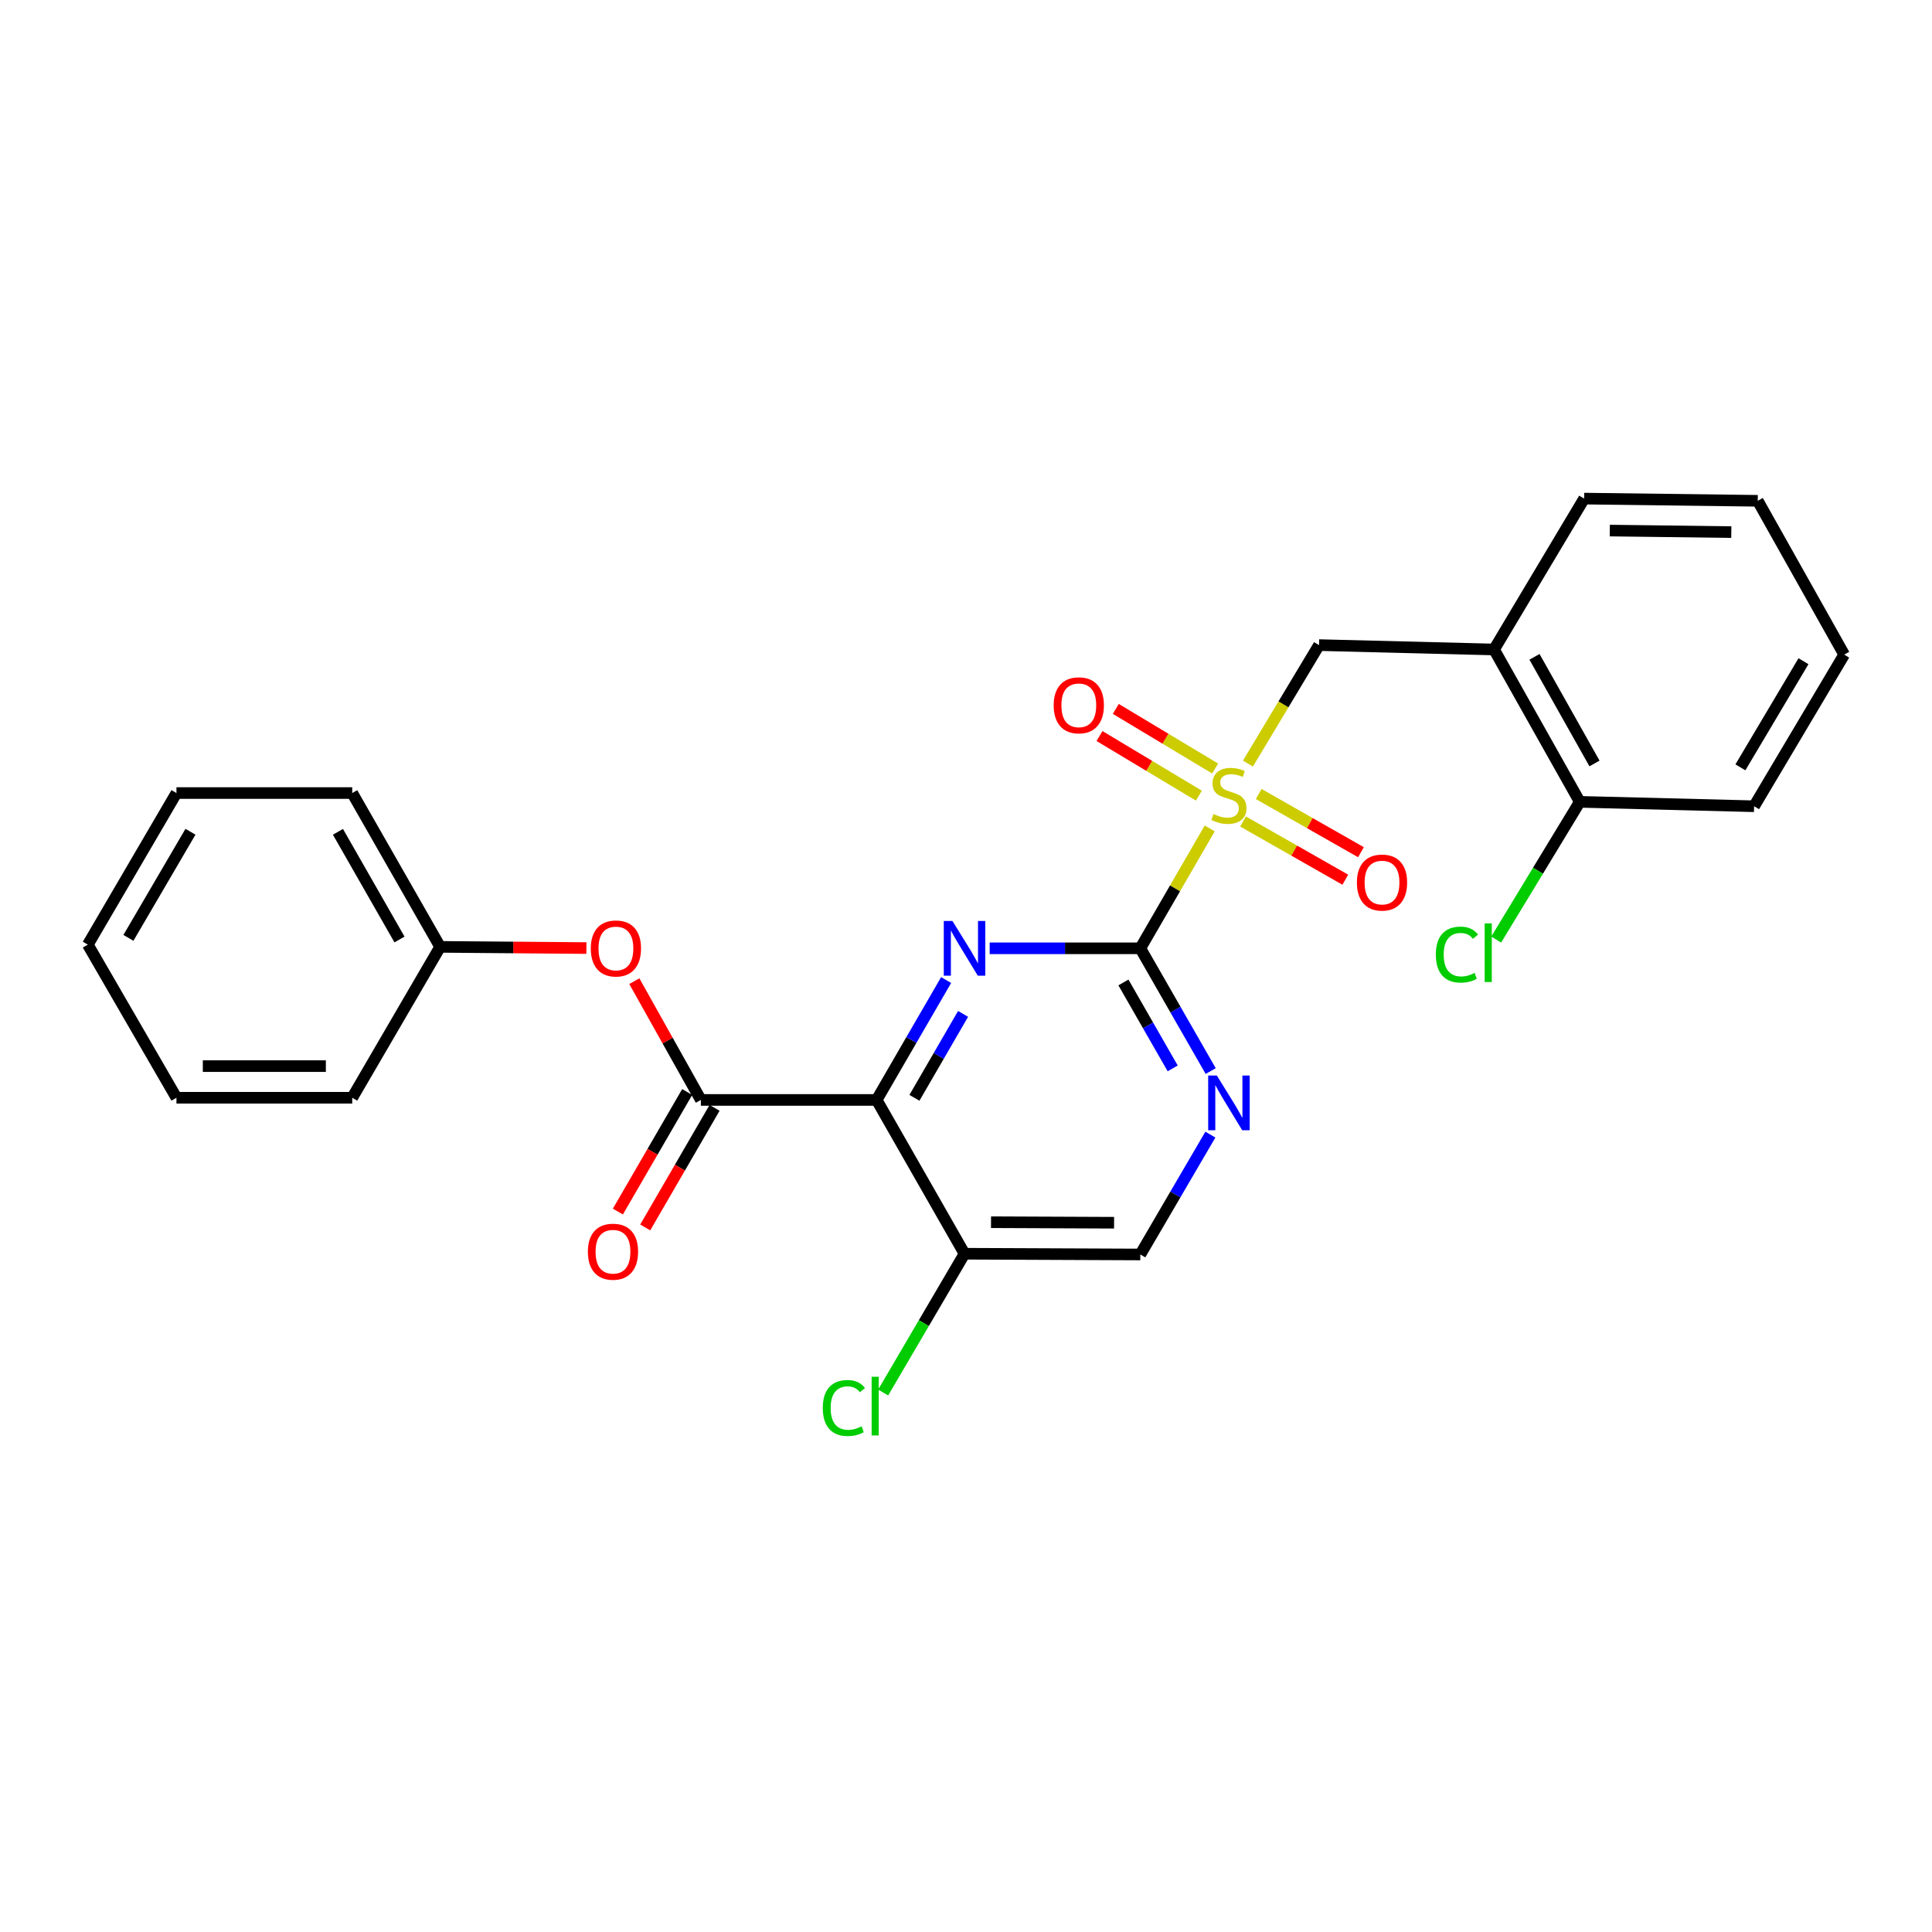 <?xml version='1.0' encoding='iso-8859-1'?>
<svg version='1.1' baseProfile='full'
              xmlns='http://www.w3.org/2000/svg'
                      xmlns:rdkit='http://www.rdkit.org/xml'
                      xmlns:xlink='http://www.w3.org/1999/xlink'
                  xml:space='preserve'
width='1000px' height='1000px' viewBox='0 0 1000 1000'>
<!-- END OF HEADER -->
<rect style='opacity:1.0;fill:#FFFFFF;stroke:none' width='1000' height='1000' x='0' y='0'> </rect>
<path class='bond-0' d='M 626.153,428.786 L 608.189,459.815' style='fill:none;fill-rule:evenodd;stroke:#CCCC00;stroke-width:6px;stroke-linecap:butt;stroke-linejoin:miter;stroke-opacity:1' />
<path class='bond-0' d='M 608.189,459.815 L 590.225,490.844' style='fill:none;fill-rule:evenodd;stroke:#000000;stroke-width:6px;stroke-linecap:butt;stroke-linejoin:miter;stroke-opacity:1' />
<path class='bond-5' d='M 645.924,395.232 L 664.324,364.566' style='fill:none;fill-rule:evenodd;stroke:#CCCC00;stroke-width:6px;stroke-linecap:butt;stroke-linejoin:miter;stroke-opacity:1' />
<path class='bond-5' d='M 664.324,364.566 L 682.724,333.901' style='fill:none;fill-rule:evenodd;stroke:#000000;stroke-width:6px;stroke-linecap:butt;stroke-linejoin:miter;stroke-opacity:1' />
<path class='bond-9' d='M 643.401,425.2 L 669.863,440.266' style='fill:none;fill-rule:evenodd;stroke:#CCCC00;stroke-width:6px;stroke-linecap:butt;stroke-linejoin:miter;stroke-opacity:1' />
<path class='bond-9' d='M 669.863,440.266 L 696.325,455.332' style='fill:none;fill-rule:evenodd;stroke:#FF0000;stroke-width:6px;stroke-linecap:butt;stroke-linejoin:miter;stroke-opacity:1' />
<path class='bond-9' d='M 651.503,410.97 L 677.965,426.036' style='fill:none;fill-rule:evenodd;stroke:#CCCC00;stroke-width:6px;stroke-linecap:butt;stroke-linejoin:miter;stroke-opacity:1' />
<path class='bond-9' d='M 677.965,426.036 L 704.426,441.102' style='fill:none;fill-rule:evenodd;stroke:#FF0000;stroke-width:6px;stroke-linecap:butt;stroke-linejoin:miter;stroke-opacity:1' />
<path class='bond-10' d='M 628.96,397.789 L 603.246,382.358' style='fill:none;fill-rule:evenodd;stroke:#CCCC00;stroke-width:6px;stroke-linecap:butt;stroke-linejoin:miter;stroke-opacity:1' />
<path class='bond-10' d='M 603.246,382.358 L 577.533,366.928' style='fill:none;fill-rule:evenodd;stroke:#FF0000;stroke-width:6px;stroke-linecap:butt;stroke-linejoin:miter;stroke-opacity:1' />
<path class='bond-10' d='M 620.534,411.829 L 594.821,396.399' style='fill:none;fill-rule:evenodd;stroke:#CCCC00;stroke-width:6px;stroke-linecap:butt;stroke-linejoin:miter;stroke-opacity:1' />
<path class='bond-10' d='M 594.821,396.399 L 569.107,380.968' style='fill:none;fill-rule:evenodd;stroke:#FF0000;stroke-width:6px;stroke-linecap:butt;stroke-linejoin:miter;stroke-opacity:1' />
<path class='bond-2' d='M 590.225,490.844 L 551.238,490.844' style='fill:none;fill-rule:evenodd;stroke:#000000;stroke-width:6px;stroke-linecap:butt;stroke-linejoin:miter;stroke-opacity:1' />
<path class='bond-2' d='M 551.238,490.844 L 512.251,490.844' style='fill:none;fill-rule:evenodd;stroke:#0000FF;stroke-width:6px;stroke-linecap:butt;stroke-linejoin:miter;stroke-opacity:1' />
<path class='bond-4' d='M 590.225,490.844 L 608.439,522.611' style='fill:none;fill-rule:evenodd;stroke:#000000;stroke-width:6px;stroke-linecap:butt;stroke-linejoin:miter;stroke-opacity:1' />
<path class='bond-4' d='M 608.439,522.611 L 626.652,554.378' style='fill:none;fill-rule:evenodd;stroke:#0000FF;stroke-width:6px;stroke-linecap:butt;stroke-linejoin:miter;stroke-opacity:1' />
<path class='bond-4' d='M 581.484,508.519 L 594.233,530.756' style='fill:none;fill-rule:evenodd;stroke:#000000;stroke-width:6px;stroke-linecap:butt;stroke-linejoin:miter;stroke-opacity:1' />
<path class='bond-4' d='M 594.233,530.756 L 606.983,552.993' style='fill:none;fill-rule:evenodd;stroke:#0000FF;stroke-width:6px;stroke-linecap:butt;stroke-linejoin:miter;stroke-opacity:1' />
<path class='bond-1' d='M 453.75,569.325 L 471.733,538.298' style='fill:none;fill-rule:evenodd;stroke:#000000;stroke-width:6px;stroke-linecap:butt;stroke-linejoin:miter;stroke-opacity:1' />
<path class='bond-1' d='M 471.733,538.298 L 489.715,507.272' style='fill:none;fill-rule:evenodd;stroke:#0000FF;stroke-width:6px;stroke-linecap:butt;stroke-linejoin:miter;stroke-opacity:1' />
<path class='bond-1' d='M 473.312,568.228 L 485.9,546.509' style='fill:none;fill-rule:evenodd;stroke:#000000;stroke-width:6px;stroke-linecap:butt;stroke-linejoin:miter;stroke-opacity:1' />
<path class='bond-1' d='M 485.9,546.509 L 498.487,524.791' style='fill:none;fill-rule:evenodd;stroke:#0000FF;stroke-width:6px;stroke-linecap:butt;stroke-linejoin:miter;stroke-opacity:1' />
<path class='bond-3' d='M 453.75,569.325 L 362.77,569.325' style='fill:none;fill-rule:evenodd;stroke:#000000;stroke-width:6px;stroke-linecap:butt;stroke-linejoin:miter;stroke-opacity:1' />
<path class='bond-26' d='M 453.75,569.325 L 499.236,648.933' style='fill:none;fill-rule:evenodd;stroke:#000000;stroke-width:6px;stroke-linecap:butt;stroke-linejoin:miter;stroke-opacity:1' />
<path class='bond-8' d='M 362.77,569.325 L 345.548,538.589' style='fill:none;fill-rule:evenodd;stroke:#000000;stroke-width:6px;stroke-linecap:butt;stroke-linejoin:miter;stroke-opacity:1' />
<path class='bond-8' d='M 345.548,538.589 L 328.326,507.853' style='fill:none;fill-rule:evenodd;stroke:#FF0000;stroke-width:6px;stroke-linecap:butt;stroke-linejoin:miter;stroke-opacity:1' />
<path class='bond-12' d='M 355.687,565.218 L 337.748,596.16' style='fill:none;fill-rule:evenodd;stroke:#000000;stroke-width:6px;stroke-linecap:butt;stroke-linejoin:miter;stroke-opacity:1' />
<path class='bond-12' d='M 337.748,596.16 L 319.809,627.102' style='fill:none;fill-rule:evenodd;stroke:#FF0000;stroke-width:6px;stroke-linecap:butt;stroke-linejoin:miter;stroke-opacity:1' />
<path class='bond-12' d='M 369.853,573.431 L 351.915,604.373' style='fill:none;fill-rule:evenodd;stroke:#000000;stroke-width:6px;stroke-linecap:butt;stroke-linejoin:miter;stroke-opacity:1' />
<path class='bond-12' d='M 351.915,604.373 L 333.976,635.315' style='fill:none;fill-rule:evenodd;stroke:#FF0000;stroke-width:6px;stroke-linecap:butt;stroke-linejoin:miter;stroke-opacity:1' />
<path class='bond-11' d='M 626.488,587.276 L 608.356,618.296' style='fill:none;fill-rule:evenodd;stroke:#0000FF;stroke-width:6px;stroke-linecap:butt;stroke-linejoin:miter;stroke-opacity:1' />
<path class='bond-11' d='M 608.356,618.296 L 590.225,649.315' style='fill:none;fill-rule:evenodd;stroke:#000000;stroke-width:6px;stroke-linecap:butt;stroke-linejoin:miter;stroke-opacity:1' />
<path class='bond-7' d='M 682.724,333.901 L 773.322,336.175' style='fill:none;fill-rule:evenodd;stroke:#000000;stroke-width:6px;stroke-linecap:butt;stroke-linejoin:miter;stroke-opacity:1' />
<path class='bond-6' d='M 499.236,648.933 L 590.225,649.315' style='fill:none;fill-rule:evenodd;stroke:#000000;stroke-width:6px;stroke-linecap:butt;stroke-linejoin:miter;stroke-opacity:1' />
<path class='bond-6' d='M 512.953,632.616 L 576.645,632.883' style='fill:none;fill-rule:evenodd;stroke:#000000;stroke-width:6px;stroke-linecap:butt;stroke-linejoin:miter;stroke-opacity:1' />
<path class='bond-14' d='M 499.236,648.933 L 478.178,684.847' style='fill:none;fill-rule:evenodd;stroke:#000000;stroke-width:6px;stroke-linecap:butt;stroke-linejoin:miter;stroke-opacity:1' />
<path class='bond-14' d='M 478.178,684.847 L 457.121,720.76' style='fill:none;fill-rule:evenodd;stroke:#00CC00;stroke-width:6px;stroke-linecap:butt;stroke-linejoin:miter;stroke-opacity:1' />
<path class='bond-13' d='M 773.322,336.175 L 817.689,415.029' style='fill:none;fill-rule:evenodd;stroke:#000000;stroke-width:6px;stroke-linecap:butt;stroke-linejoin:miter;stroke-opacity:1' />
<path class='bond-13' d='M 794.248,339.974 L 825.305,395.171' style='fill:none;fill-rule:evenodd;stroke:#000000;stroke-width:6px;stroke-linecap:butt;stroke-linejoin:miter;stroke-opacity:1' />
<path class='bond-17' d='M 773.322,336.175 L 819.954,258.077' style='fill:none;fill-rule:evenodd;stroke:#000000;stroke-width:6px;stroke-linecap:butt;stroke-linejoin:miter;stroke-opacity:1' />
<path class='bond-15' d='M 303.52,490.719 L 265.668,490.408' style='fill:none;fill-rule:evenodd;stroke:#FF0000;stroke-width:6px;stroke-linecap:butt;stroke-linejoin:miter;stroke-opacity:1' />
<path class='bond-15' d='M 265.668,490.408 L 227.815,490.098' style='fill:none;fill-rule:evenodd;stroke:#000000;stroke-width:6px;stroke-linecap:butt;stroke-linejoin:miter;stroke-opacity:1' />
<path class='bond-16' d='M 817.689,415.029 L 796.057,450.676' style='fill:none;fill-rule:evenodd;stroke:#000000;stroke-width:6px;stroke-linecap:butt;stroke-linejoin:miter;stroke-opacity:1' />
<path class='bond-16' d='M 796.057,450.676 L 774.426,486.323' style='fill:none;fill-rule:evenodd;stroke:#00CC00;stroke-width:6px;stroke-linecap:butt;stroke-linejoin:miter;stroke-opacity:1' />
<path class='bond-18' d='M 817.689,415.029 L 907.914,417.312' style='fill:none;fill-rule:evenodd;stroke:#000000;stroke-width:6px;stroke-linecap:butt;stroke-linejoin:miter;stroke-opacity:1' />
<path class='bond-19' d='M 227.815,490.098 L 182.311,410.48' style='fill:none;fill-rule:evenodd;stroke:#000000;stroke-width:6px;stroke-linecap:butt;stroke-linejoin:miter;stroke-opacity:1' />
<path class='bond-19' d='M 206.773,486.281 L 174.92,430.548' style='fill:none;fill-rule:evenodd;stroke:#000000;stroke-width:6px;stroke-linecap:butt;stroke-linejoin:miter;stroke-opacity:1' />
<path class='bond-20' d='M 227.815,490.098 L 182.311,568.197' style='fill:none;fill-rule:evenodd;stroke:#000000;stroke-width:6px;stroke-linecap:butt;stroke-linejoin:miter;stroke-opacity:1' />
<path class='bond-21' d='M 819.954,258.077 L 909.806,259.214' style='fill:none;fill-rule:evenodd;stroke:#000000;stroke-width:6px;stroke-linecap:butt;stroke-linejoin:miter;stroke-opacity:1' />
<path class='bond-21' d='M 833.225,274.621 L 896.121,275.417' style='fill:none;fill-rule:evenodd;stroke:#000000;stroke-width:6px;stroke-linecap:butt;stroke-linejoin:miter;stroke-opacity:1' />
<path class='bond-27' d='M 907.914,417.312 L 954.545,338.832' style='fill:none;fill-rule:evenodd;stroke:#000000;stroke-width:6px;stroke-linecap:butt;stroke-linejoin:miter;stroke-opacity:1' />
<path class='bond-27' d='M 900.831,397.176 L 933.473,342.239' style='fill:none;fill-rule:evenodd;stroke:#000000;stroke-width:6px;stroke-linecap:butt;stroke-linejoin:miter;stroke-opacity:1' />
<path class='bond-24' d='M 182.311,410.48 L 91.331,410.48' style='fill:none;fill-rule:evenodd;stroke:#000000;stroke-width:6px;stroke-linecap:butt;stroke-linejoin:miter;stroke-opacity:1' />
<path class='bond-23' d='M 182.311,568.197 L 91.331,568.197' style='fill:none;fill-rule:evenodd;stroke:#000000;stroke-width:6px;stroke-linecap:butt;stroke-linejoin:miter;stroke-opacity:1' />
<path class='bond-23' d='M 168.664,551.822 L 104.978,551.822' style='fill:none;fill-rule:evenodd;stroke:#000000;stroke-width:6px;stroke-linecap:butt;stroke-linejoin:miter;stroke-opacity:1' />
<path class='bond-22' d='M 909.806,259.214 L 954.545,338.832' style='fill:none;fill-rule:evenodd;stroke:#000000;stroke-width:6px;stroke-linecap:butt;stroke-linejoin:miter;stroke-opacity:1' />
<path class='bond-25' d='M 91.331,568.197 L 45.455,488.943' style='fill:none;fill-rule:evenodd;stroke:#000000;stroke-width:6px;stroke-linecap:butt;stroke-linejoin:miter;stroke-opacity:1' />
<path class='bond-28' d='M 91.331,410.48 L 45.455,488.943' style='fill:none;fill-rule:evenodd;stroke:#000000;stroke-width:6px;stroke-linecap:butt;stroke-linejoin:miter;stroke-opacity:1' />
<path class='bond-28' d='M 98.585,430.515 L 66.472,485.439' style='fill:none;fill-rule:evenodd;stroke:#000000;stroke-width:6px;stroke-linecap:butt;stroke-linejoin:miter;stroke-opacity:1' />
<path  class='atom-0' d='M 628.093 421.337
Q 628.413 421.457, 629.733 422.017
Q 631.053 422.577, 632.493 422.937
Q 633.973 423.257, 635.413 423.257
Q 638.093 423.257, 639.653 421.977
Q 641.213 420.657, 641.213 418.377
Q 641.213 416.817, 640.413 415.857
Q 639.653 414.897, 638.453 414.377
Q 637.253 413.857, 635.253 413.257
Q 632.733 412.497, 631.213 411.777
Q 629.733 411.057, 628.653 409.537
Q 627.613 408.017, 627.613 405.457
Q 627.613 401.897, 630.013 399.697
Q 632.453 397.497, 637.253 397.497
Q 640.533 397.497, 644.253 399.057
L 643.333 402.137
Q 639.933 400.737, 637.373 400.737
Q 634.613 400.737, 633.093 401.897
Q 631.573 403.017, 631.613 404.977
Q 631.613 406.497, 632.373 407.417
Q 633.173 408.337, 634.293 408.857
Q 635.453 409.377, 637.373 409.977
Q 639.933 410.777, 641.453 411.577
Q 642.973 412.377, 644.053 414.017
Q 645.173 415.617, 645.173 418.377
Q 645.173 422.297, 642.533 424.417
Q 639.933 426.497, 635.573 426.497
Q 633.053 426.497, 631.133 425.937
Q 629.253 425.417, 627.013 424.497
L 628.093 421.337
' fill='#CCCC00'/>
<path  class='atom-3' d='M 492.976 476.684
L 502.256 491.684
Q 503.176 493.164, 504.656 495.844
Q 506.136 498.524, 506.216 498.684
L 506.216 476.684
L 509.976 476.684
L 509.976 505.004
L 506.096 505.004
L 496.136 488.604
Q 494.976 486.684, 493.736 484.484
Q 492.536 482.284, 492.176 481.604
L 492.176 505.004
L 488.496 505.004
L 488.496 476.684
L 492.976 476.684
' fill='#0000FF'/>
<path  class='atom-5' d='M 629.833 556.684
L 639.113 571.684
Q 640.033 573.164, 641.513 575.844
Q 642.993 578.524, 643.073 578.684
L 643.073 556.684
L 646.833 556.684
L 646.833 585.004
L 642.953 585.004
L 632.993 568.604
Q 631.833 566.684, 630.593 564.484
Q 629.393 562.284, 629.033 561.604
L 629.033 585.004
L 625.353 585.004
L 625.353 556.684
L 629.833 556.684
' fill='#0000FF'/>
<path  class='atom-9' d='M 305.795 490.924
Q 305.795 484.124, 309.155 480.324
Q 312.515 476.524, 318.795 476.524
Q 325.075 476.524, 328.435 480.324
Q 331.795 484.124, 331.795 490.924
Q 331.795 497.804, 328.395 501.724
Q 324.995 505.604, 318.795 505.604
Q 312.555 505.604, 309.155 501.724
Q 305.795 497.844, 305.795 490.924
M 318.795 502.404
Q 323.115 502.404, 325.435 499.524
Q 327.795 496.604, 327.795 490.924
Q 327.795 485.364, 325.435 482.564
Q 323.115 479.724, 318.795 479.724
Q 314.475 479.724, 312.115 482.524
Q 309.795 485.324, 309.795 490.924
Q 309.795 496.644, 312.115 499.524
Q 314.475 502.404, 318.795 502.404
' fill='#FF0000'/>
<path  class='atom-10' d='M 702.328 456.81
Q 702.328 450.01, 705.688 446.21
Q 709.048 442.41, 715.328 442.41
Q 721.608 442.41, 724.968 446.21
Q 728.328 450.01, 728.328 456.81
Q 728.328 463.69, 724.928 467.61
Q 721.528 471.49, 715.328 471.49
Q 709.088 471.49, 705.688 467.61
Q 702.328 463.73, 702.328 456.81
M 715.328 468.29
Q 719.648 468.29, 721.968 465.41
Q 724.328 462.49, 724.328 456.81
Q 724.328 451.25, 721.968 448.45
Q 719.648 445.61, 715.328 445.61
Q 711.008 445.61, 708.648 448.41
Q 706.328 451.21, 706.328 456.81
Q 706.328 462.53, 708.648 465.41
Q 711.008 468.29, 715.328 468.29
' fill='#FF0000'/>
<path  class='atom-11' d='M 545.385 365.066
Q 545.385 358.266, 548.745 354.466
Q 552.105 350.666, 558.385 350.666
Q 564.665 350.666, 568.025 354.466
Q 571.385 358.266, 571.385 365.066
Q 571.385 371.946, 567.985 375.866
Q 564.585 379.746, 558.385 379.746
Q 552.145 379.746, 548.745 375.866
Q 545.385 371.986, 545.385 365.066
M 558.385 376.546
Q 562.705 376.546, 565.025 373.666
Q 567.385 370.746, 567.385 365.066
Q 567.385 359.506, 565.025 356.706
Q 562.705 353.866, 558.385 353.866
Q 554.065 353.866, 551.705 356.666
Q 549.385 359.466, 549.385 365.066
Q 549.385 370.786, 551.705 373.666
Q 554.065 376.546, 558.385 376.546
' fill='#FF0000'/>
<path  class='atom-13' d='M 304.276 647.876
Q 304.276 641.076, 307.636 637.276
Q 310.996 633.476, 317.276 633.476
Q 323.556 633.476, 326.916 637.276
Q 330.276 641.076, 330.276 647.876
Q 330.276 654.756, 326.876 658.676
Q 323.476 662.556, 317.276 662.556
Q 311.036 662.556, 307.636 658.676
Q 304.276 654.796, 304.276 647.876
M 317.276 659.356
Q 321.596 659.356, 323.916 656.476
Q 326.276 653.556, 326.276 647.876
Q 326.276 642.316, 323.916 639.516
Q 321.596 636.676, 317.276 636.676
Q 312.956 636.676, 310.596 639.476
Q 308.276 642.276, 308.276 647.876
Q 308.276 653.596, 310.596 656.476
Q 312.956 659.356, 317.276 659.356
' fill='#FF0000'/>
<path  class='atom-15' d='M 425.875 728.776
Q 425.875 721.736, 429.155 718.056
Q 432.475 714.336, 438.755 714.336
Q 444.595 714.336, 447.715 718.456
L 445.075 720.616
Q 442.795 717.616, 438.755 717.616
Q 434.475 717.616, 432.195 720.496
Q 429.955 723.336, 429.955 728.776
Q 429.955 734.376, 432.275 737.256
Q 434.635 740.136, 439.195 740.136
Q 442.315 740.136, 445.955 738.256
L 447.075 741.256
Q 445.595 742.216, 443.355 742.776
Q 441.115 743.336, 438.635 743.336
Q 432.475 743.336, 429.155 739.576
Q 425.875 735.816, 425.875 728.776
' fill='#00CC00'/>
<path  class='atom-15' d='M 451.155 712.616
L 454.835 712.616
L 454.835 742.976
L 451.155 742.976
L 451.155 712.616
' fill='#00CC00'/>
<path  class='atom-17' d='M 743.182 494.098
Q 743.182 487.058, 746.462 483.378
Q 749.782 479.658, 756.062 479.658
Q 761.902 479.658, 765.022 483.778
L 762.382 485.938
Q 760.102 482.938, 756.062 482.938
Q 751.782 482.938, 749.502 485.818
Q 747.262 488.658, 747.262 494.098
Q 747.262 499.698, 749.582 502.578
Q 751.942 505.458, 756.502 505.458
Q 759.622 505.458, 763.262 503.578
L 764.382 506.578
Q 762.902 507.538, 760.662 508.098
Q 758.422 508.658, 755.942 508.658
Q 749.782 508.658, 746.462 504.898
Q 743.182 501.138, 743.182 494.098
' fill='#00CC00'/>
<path  class='atom-17' d='M 768.462 477.938
L 772.142 477.938
L 772.142 508.298
L 768.462 508.298
L 768.462 477.938
' fill='#00CC00'/>
</svg>
